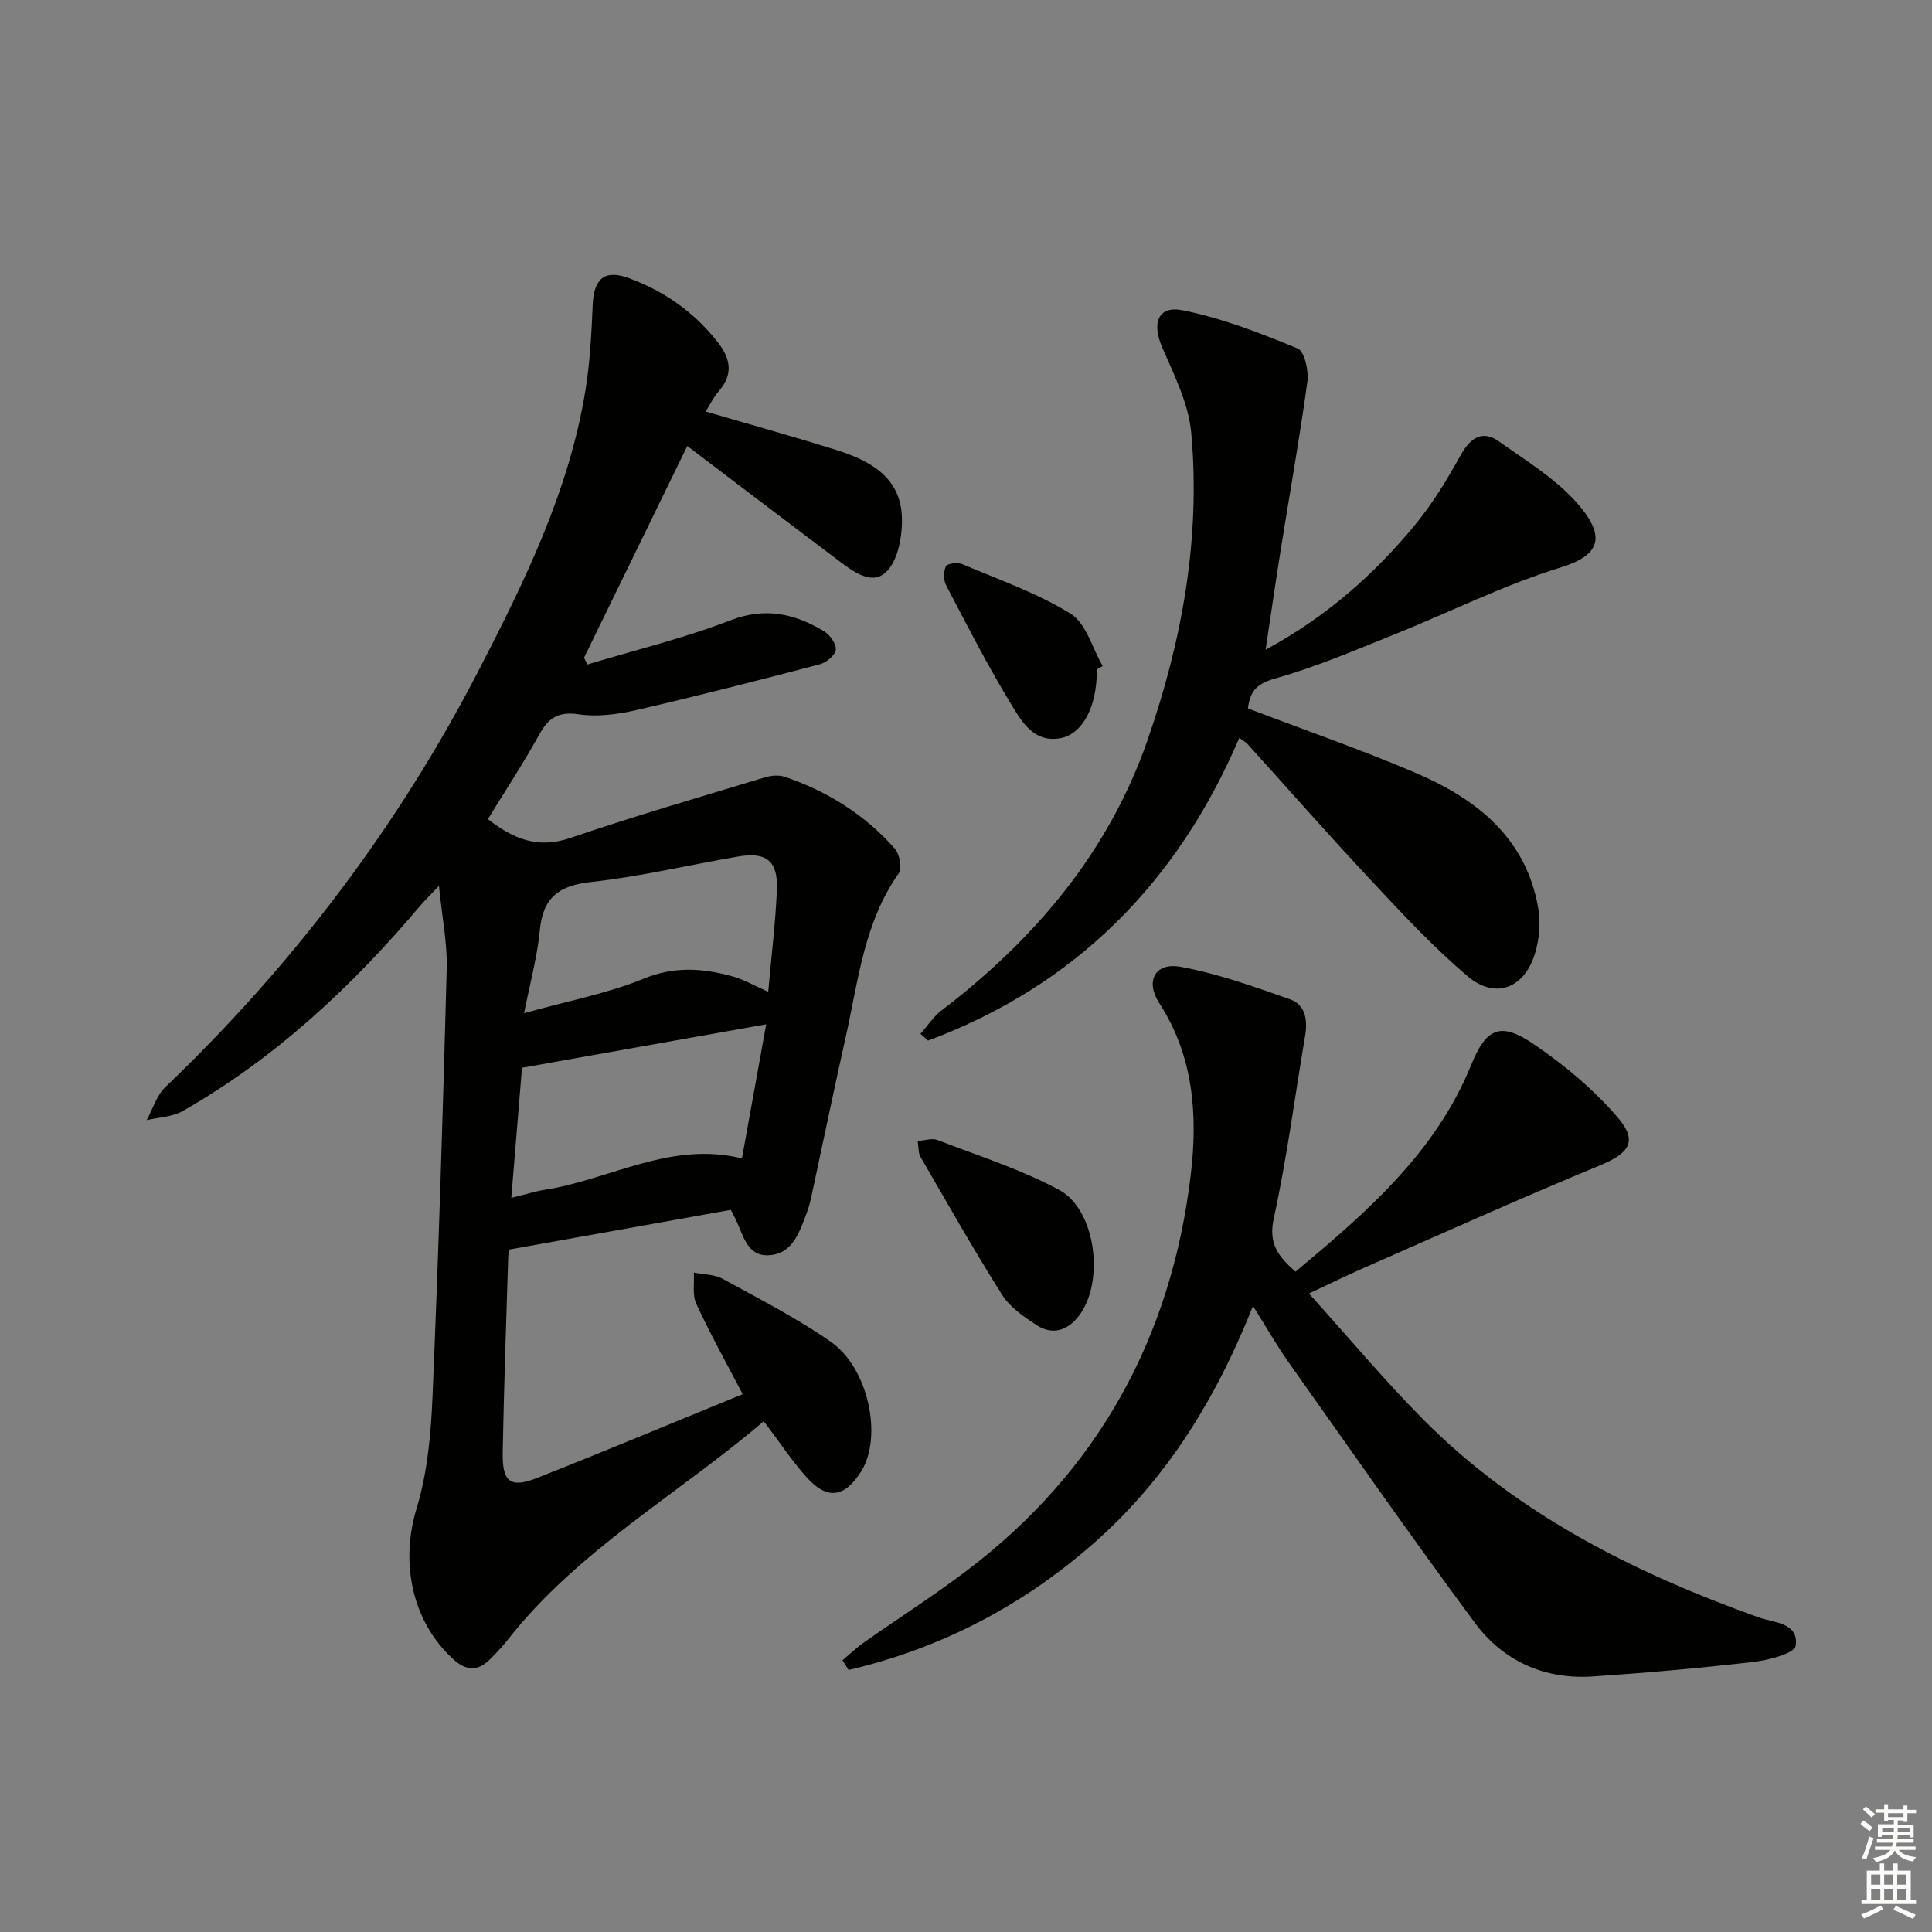 <svg enable-background="new 0 0 400 400" viewBox="0 0 400 400" xmlns="http://www.w3.org/2000/svg"><rect x="0" y="0" width="400" height="400" fill="#808080" stroke="none"/><g fill="#010100"><path d="m158.13 294.25c-17.77 15.18-38.46 26.67-53.09 45.35-1.13 1.44-2.41 2.77-3.71 4.05-2.47 2.44-4.88 2.23-7.43-.08-8.66-7.85-11.05-20.1-7.66-31.22 2.23-7.33 2.97-15.28 3.3-23 1.25-29.59 2.17-59.19 2.95-88.8.14-5.21-.95-10.46-1.61-17.14-1.97 2.09-2.95 3.03-3.82 4.05-14.17 16.77-30.04 31.61-49.21 42.56-2.15 1.23-4.97 1.29-7.48 1.89 1.26-2.3 2.04-5.1 3.84-6.82 26.35-25.19 48.16-53.91 64.85-86.21 9.49-18.38 18.73-37.15 22.13-57.95.96-5.86 1.27-11.85 1.52-17.79.24-5.49 2.45-7.42 7.57-5.53 7.32 2.7 13.5 7.06 18.35 13.28 2.72 3.48 3.19 6.74.08 10.23-.97 1.09-1.6 2.48-2.6 4.08 9.27 2.72 18.3 5.21 27.22 8.03 6.8 2.14 13.04 5.59 13.39 13.61.18 3.95-.75 9.3-3.34 11.67-3.18 2.91-7.39-.67-10.59-3.07-9.96-7.49-19.87-15.04-30.49-23.1-7.33 15.03-14.36 29.43-21.38 43.83.22.47.45.94.67 1.41 9.89-2.99 19.99-5.43 29.61-9.14 7.23-2.79 13.3-1.39 19.35 2.21 1.24.74 2.6 2.62 2.5 3.86-.1 1.12-1.96 2.67-3.31 3.02-12.65 3.32-25.32 6.56-38.06 9.5-3.84.88-8.02 1.43-11.85.86-4.26-.63-6.29.75-8.22 4.25-3.27 5.94-7.02 11.61-10.6 17.45 5.2 4.06 10.28 6.21 17.01 3.92 13.31-4.54 26.83-8.47 40.29-12.55 1.31-.4 2.95-.55 4.2-.12 8.83 2.99 16.54 7.85 22.73 14.83 1.01 1.14 1.58 4.11.83 5.16-7.2 10.19-8.37 22.25-10.97 33.85-2.43 10.85-4.67 21.74-7.02 32.61-.28 1.29-.58 2.6-1.05 3.83-1.5 3.89-2.85 8.43-7.76 8.76-4.61.32-5.38-4.19-6.94-7.41-.35-.73-.75-1.43-1.04-1.98-15.19 2.72-30.12 5.39-45.72 8.19.07-.31-.32.64-.35 1.6-.42 13.47-.89 26.94-1.14 40.42-.11 6.16 1.59 7.48 7.18 5.27 14.21-5.61 28.3-11.51 42.5-17.32-3.33-6.4-6.7-12.43-9.6-18.69-.85-1.85-.38-4.31-.51-6.49 2.01.41 4.26.36 5.97 1.3 7.56 4.14 15.29 8.09 22.35 13 7.9 5.5 10.8 19.75 6.31 26.89-3.37 5.36-6.97 5.94-11.17 1.31-3.08-3.4-5.64-7.32-8.98-11.72zm.5-82.18c-16.9 3.01-33.43 5.95-50.56 9-.7 8.53-1.44 17.52-2.21 26.93 2.86-.69 4.91-1.35 7.01-1.68 13.52-2.14 26.07-10.14 40.74-6.48 1.71-9.47 3.38-18.69 5.02-27.77zm.42-6.73c.65-7.36 1.51-14.25 1.8-21.16.24-5.94-2.19-7.85-8.05-6.84-10.13 1.74-20.18 4.14-30.37 5.26-6.69.74-10.03 3.18-10.67 10.02-.51 5.42-1.99 10.75-3.25 17.14 9.23-2.57 17.3-4.08 24.74-7.13 6.36-2.61 12.22-2.19 18.34-.5 2.36.63 4.54 1.92 7.46 3.21z"/><path d="m174.43 343.74c1.48-1.24 2.89-2.6 4.47-3.71 7.07-4.97 14.37-9.63 21.25-14.84 27.19-20.59 42.34-48.26 46.37-81.85 1.47-12.26.67-24.59-6.49-35.62-2.98-4.6-.88-8.52 4.41-7.55 7.71 1.41 15.23 4.11 22.66 6.73 3.25 1.15 3.65 4.36 3.1 7.62-2.13 12.59-3.76 25.29-6.48 37.75-1.12 5.14.81 7.77 4.5 11.02 14.63-12.24 28.95-24.54 36.38-42.83 3.07-7.56 5.98-8.99 12.81-4.37 6.38 4.31 12.49 9.42 17.49 15.23 4.33 5.04 2.38 7.48-3.79 10.02-16.39 6.77-32.57 14.07-48.81 21.2-3.49 1.53-6.92 3.23-11.29 5.27 8.06 8.93 15.49 17.84 23.63 26.05 19.53 19.68 43.66 31.74 69.43 40.99 3.17 1.14 8.43 1.07 7.7 5.91-.23 1.55-5.58 2.96-8.71 3.32-11.05 1.28-22.14 2.26-33.24 3.01-10.02.68-18.57-3.15-24.45-11.08-13.15-17.76-25.79-35.89-38.56-53.93-2.48-3.51-4.61-7.27-7.39-11.69-7.59 19.12-17.78 35.68-32.72 48.89-14.86 13.13-31.87 22-51.01 26.47-.39-.66-.82-1.34-1.26-2.01z"/><path d="m258.37 146.67c11.83 4.51 23.44 8.53 34.71 13.34 12.54 5.36 22.79 13.36 25.37 27.85.56 3.13.26 6.71-.71 9.75-2.25 7.06-8.2 9.3-13.82 4.56-7.21-6.08-13.67-13.08-20.13-19.98-8.65-9.23-17-18.75-25.49-28.13-.32-.35-.76-.59-1.71-1.3-12.84 30.06-34.01 51.31-64.45 62.69-.52-.47-1.05-.94-1.57-1.41 1.45-1.63 2.67-3.54 4.37-4.84 19.33-14.77 34.58-32.76 42.64-55.95 7.15-20.55 11.03-41.83 9.05-63.66-.55-6.05-3.55-11.99-6.03-17.72-2.15-4.98-.87-8.65 4.26-7.63 8.16 1.62 16.08 4.73 23.81 7.91 1.42.58 2.31 4.62 2.01 6.86-1.59 11.64-3.67 23.21-5.52 34.81-1.07 6.69-2.03 13.39-3.13 20.69 12.54-6.78 22.59-15.64 31.17-26.13 3.55-4.34 6.48-9.24 9.22-14.15 1.98-3.56 4.47-5.27 7.88-2.86 5.93 4.2 12.44 8.15 16.95 13.64 5.22 6.37 3.79 10.04-4.09 12.46-11.84 3.65-23.05 9.31-34.61 13.94-8.14 3.26-16.26 6.76-24.68 9.1-3.92 1.11-5.09 2.87-5.5 6.16z"/><path d="m189.99 236.23c1.58-.11 3.01-.63 4.08-.21 8.47 3.27 17.23 6.05 25.19 10.32 7.71 4.13 9.51 19.27 4.03 26.2-2.39 3.03-5.5 3.93-8.76 1.76-2.6-1.72-5.43-3.65-7.04-6.19-5.92-9.39-11.39-19.05-16.95-28.66-.43-.77-.33-1.85-.55-3.22z"/><path d="m227.04 138.62c0 .66.04 1.33-.01 1.99-.42 6.55-3.23 11.49-7.56 12.24-5.56.96-8.03-3.62-10.24-7.24-4.82-7.92-9.04-16.2-13.34-24.42-.57-1.09-.57-2.87-.05-3.96.28-.58 2.44-.83 3.4-.42 7.59 3.21 15.5 5.96 22.43 10.26 3.21 1.99 4.48 7.13 6.63 10.83-.41.24-.83.48-1.26.72z"/></g><path d="m385.2 377.6.6-.7c.6.4 1.3.9 1.9 1.5l-.6.7c-.8-.5-1.4-1-1.9-1.5zm.3 7.1c.6-1.4 1.1-2.9 1.5-4.5.3.1.6.3.9.4-.5 1.4-1 2.9-1.5 4.4zm.2-10.1.6-.6c.7.5 1.3 1.1 1.9 1.6l-.7.7c-.6-.6-1.2-1.2-1.8-1.7zm8.4-.8h.8v.9h1.8v.7h-1.8v1.8h-.8v-.3h-1.2v.9h3.3v2.6h-.8v-.4h-2.5c0 .3 0 .6-.1.8h3.4v.7h-3.5c0 .3-.1.6-.1.8h4v.7h-3.5c.7.9 1.9 1.3 3.6 1.5-.2.2-.4.5-.6.9-1.9-.3-3.2-1.1-3.8-2.3-.5 1.1-1.8 2-3.9 2.4-.2-.3-.4-.5-.6-.8 1.9-.4 3.1-.9 3.6-1.7h-3.2v-.7h3.5c.1-.2.1-.5.2-.8h-3.3v-.7h3.4c0-.2 0-.5 0-.8h-2.4v.3h-.8v-2.6h3.3v-.9h-1.2v.3h-.8v-1.8h-1.8v-.7h1.8v-.9h.8v.9h3.2zm-4.4 5.5h2.4c0-.3 0-.6 0-.9h-2.4zm1.2-3.1h3.2v-.8h-3.2zm4.4 2.2h-2.4v.9h2.5v-.9z" fill="#fbfcfa"/><path d="m389.2 385.8h.9v1.5h1.9v-1.5h.9v1.5h2.7v6h1.1v.9h-11.3v-.9h1.1v-6h2.7zm.2 8.7.5.8c-1.2.6-2.5 1.3-4 1.9-.2-.3-.3-.6-.6-.8 1.6-.6 3-1.3 4.1-1.9zm-2-4.3h1.9v-2.1h-1.9zm0 3.1h1.9v-2.2h-1.9zm2.7-3.1h1.9v-2.1h-1.9zm0 3.1h1.9v-2.2h-1.9zm2.4 1.3c1.4.6 2.7 1.2 4.1 1.8l-.5.9c-1.5-.7-2.8-1.4-4.1-1.9zm2.2-6.5h-1.9v2.1h1.9zm-1.9 5.2h1.9v-2.2h-1.9z" fill="#fbfcfa"/></svg>
